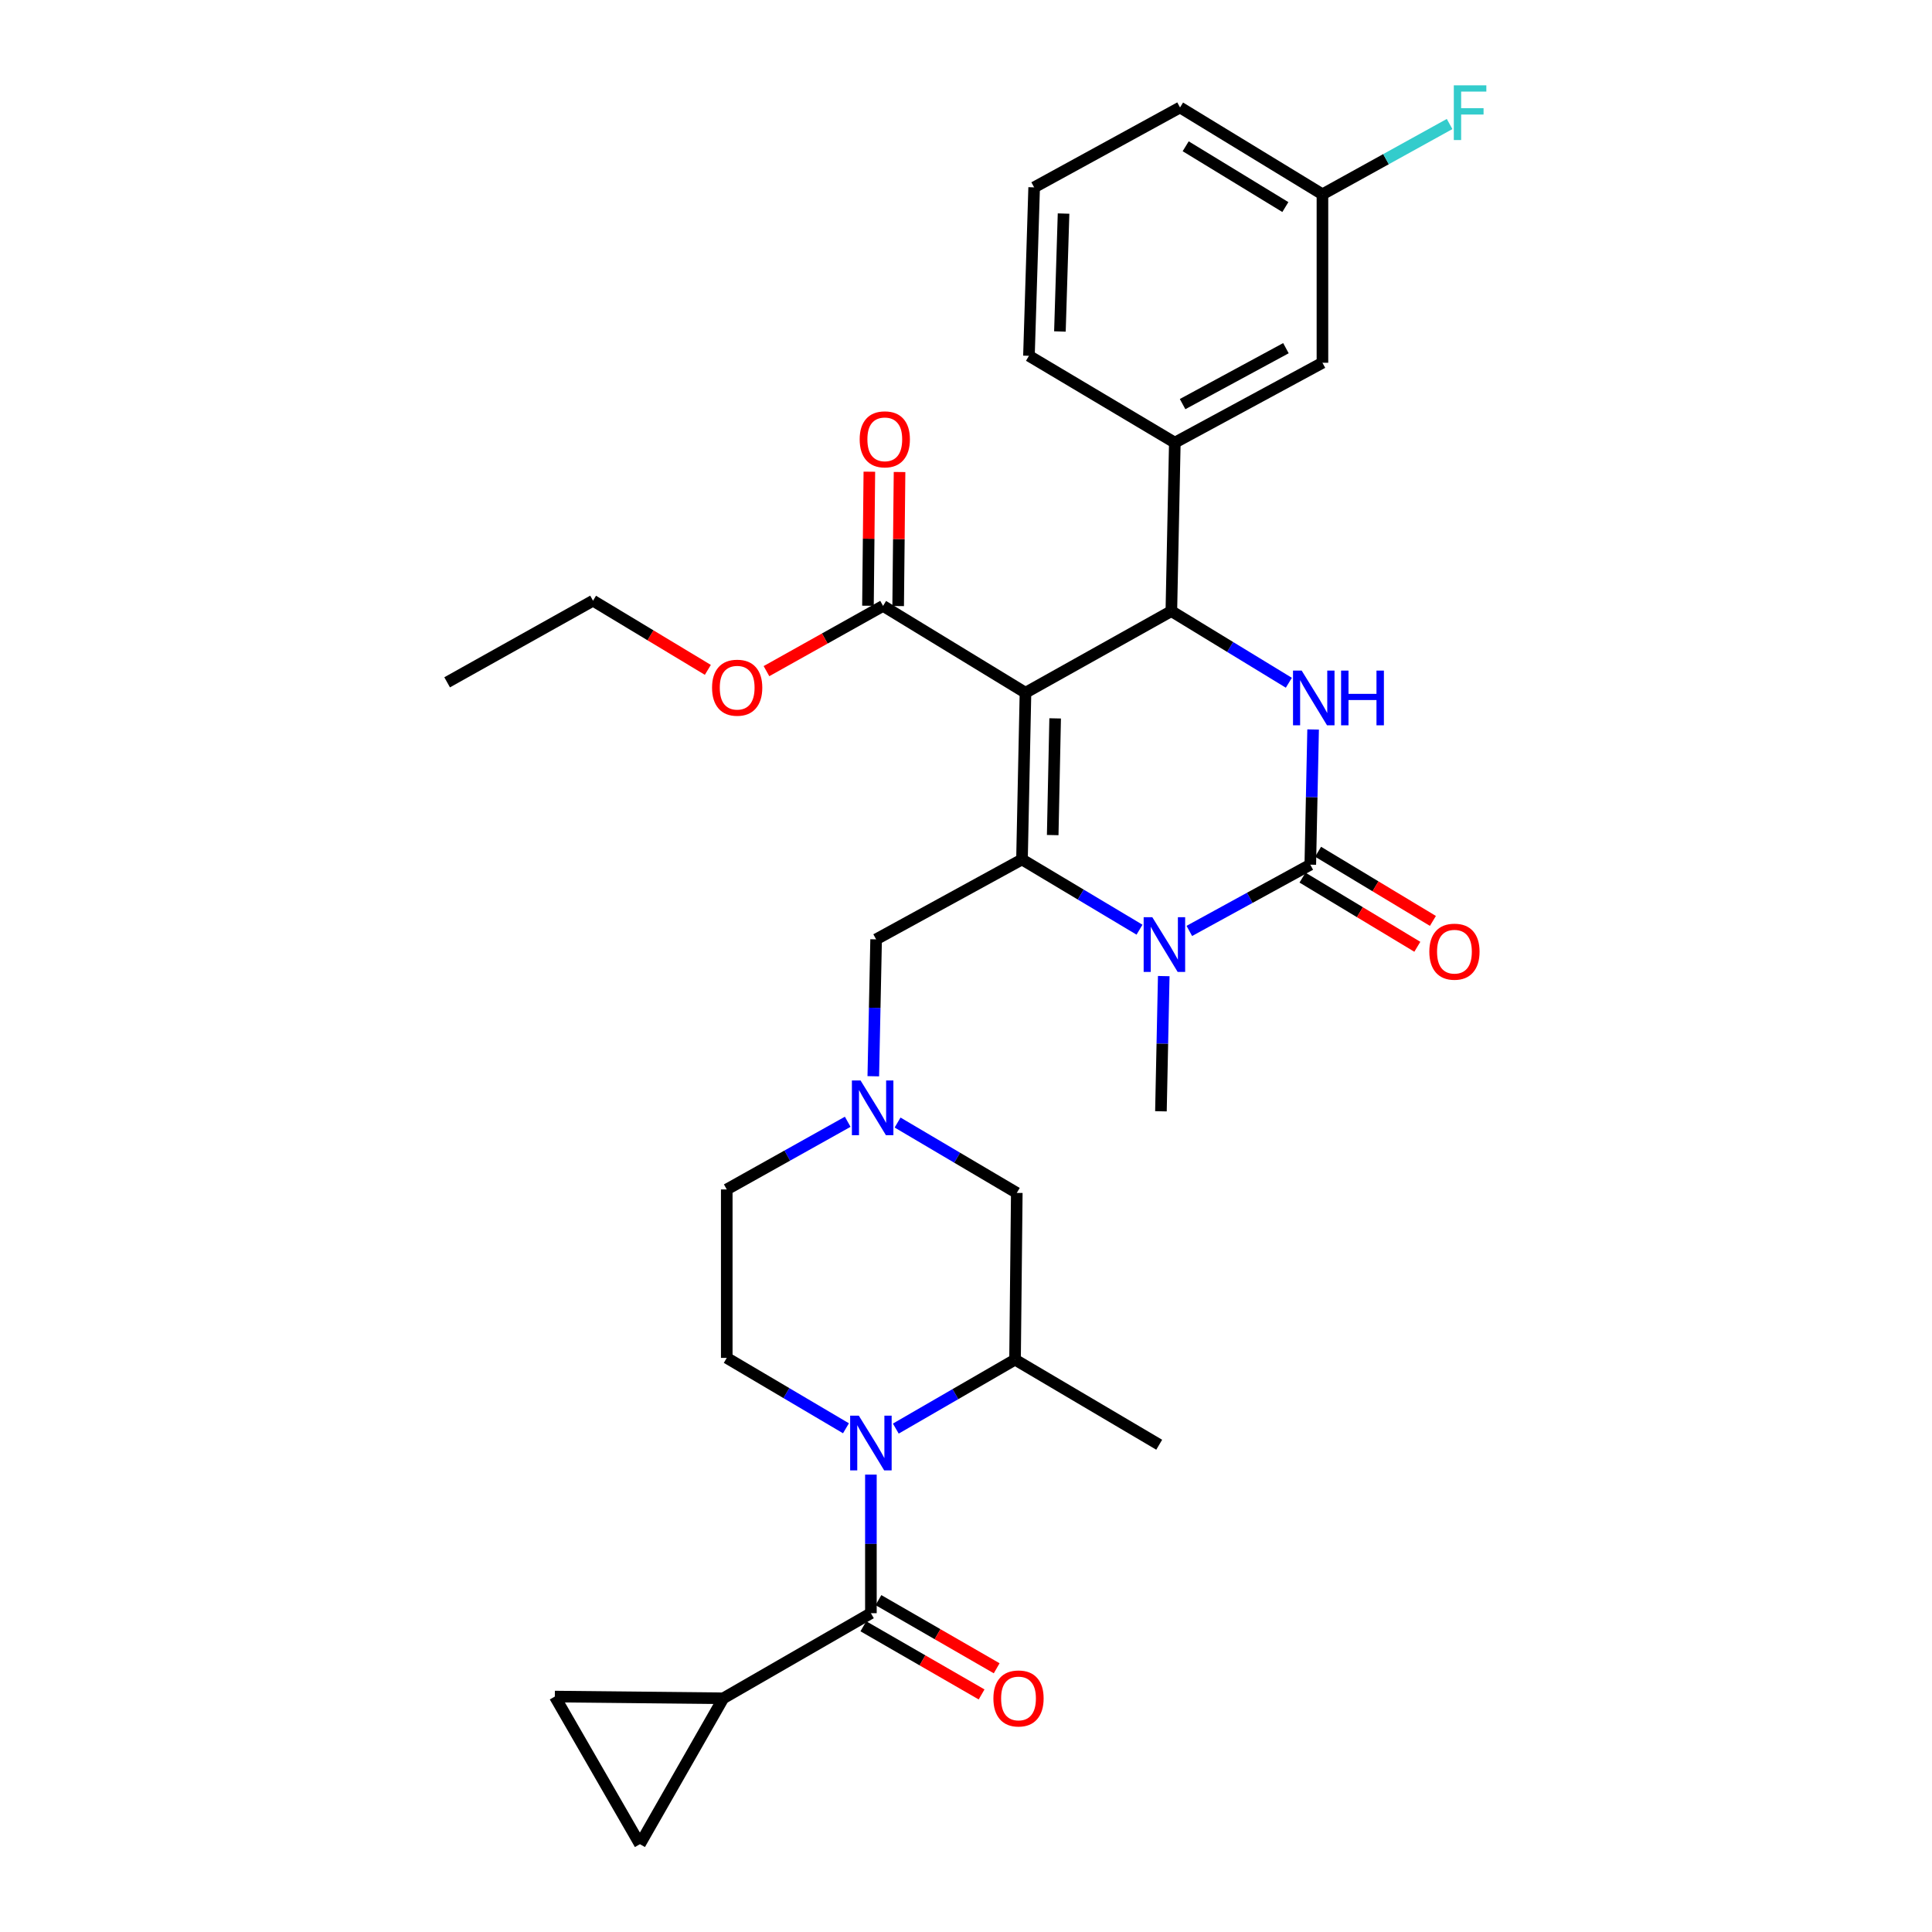 <?xml version='1.0' encoding='iso-8859-1'?>
<svg version='1.1' baseProfile='full'
              xmlns='http://www.w3.org/2000/svg'
                      xmlns:rdkit='http://www.rdkit.org/xml'
                      xmlns:xlink='http://www.w3.org/1999/xlink'
                  xml:space='preserve'
width='1000px' height='1000px' viewBox='0 0 1000 1000'>
<!-- END OF HEADER -->
<rect style='opacity:1.0;fill:#FFFFFF;stroke:none' width='1000' height='1000' x='0' y='0'> </rect>
<path class='bond-0' d='M 374.369,879.033 L 287.178,878.139' style='fill:none;fill-rule:evenodd;stroke:#000000;stroke-width:6px;stroke-linecap:butt;stroke-linejoin:miter;stroke-opacity:1' />
<path class='bond-1' d='M 374.369,879.033 L 331.221,954.545' style='fill:none;fill-rule:evenodd;stroke:#000000;stroke-width:6px;stroke-linecap:butt;stroke-linejoin:miter;stroke-opacity:1' />
<path class='bond-2' d='M 374.369,879.033 L 450.776,834.99' style='fill:none;fill-rule:evenodd;stroke:#000000;stroke-width:6px;stroke-linecap:butt;stroke-linejoin:miter;stroke-opacity:1' />
<path class='bond-3' d='M 437.87,739.276 L 407.018,721.06' style='fill:none;fill-rule:evenodd;stroke:#0000FF;stroke-width:6px;stroke-linecap:butt;stroke-linejoin:miter;stroke-opacity:1' />
<path class='bond-3' d='M 407.018,721.06 L 376.167,702.844' style='fill:none;fill-rule:evenodd;stroke:#000000;stroke-width:6px;stroke-linecap:butt;stroke-linejoin:miter;stroke-opacity:1' />
<path class='bond-4' d='M 450.776,763.258 L 450.776,799.124' style='fill:none;fill-rule:evenodd;stroke:#0000FF;stroke-width:6px;stroke-linecap:butt;stroke-linejoin:miter;stroke-opacity:1' />
<path class='bond-4' d='M 450.776,799.124 L 450.776,834.99' style='fill:none;fill-rule:evenodd;stroke:#000000;stroke-width:6px;stroke-linecap:butt;stroke-linejoin:miter;stroke-opacity:1' />
<path class='bond-5' d='M 463.67,739.438 L 494.528,721.593' style='fill:none;fill-rule:evenodd;stroke:#0000FF;stroke-width:6px;stroke-linecap:butt;stroke-linejoin:miter;stroke-opacity:1' />
<path class='bond-5' d='M 494.528,721.593 L 525.385,703.747' style='fill:none;fill-rule:evenodd;stroke:#000000;stroke-width:6px;stroke-linecap:butt;stroke-linejoin:miter;stroke-opacity:1' />
<path class='bond-6' d='M 446.873,841.761 L 477.474,859.4' style='fill:none;fill-rule:evenodd;stroke:#000000;stroke-width:6px;stroke-linecap:butt;stroke-linejoin:miter;stroke-opacity:1' />
<path class='bond-6' d='M 477.474,859.4 L 508.075,877.04' style='fill:none;fill-rule:evenodd;stroke:#FF0000;stroke-width:6px;stroke-linecap:butt;stroke-linejoin:miter;stroke-opacity:1' />
<path class='bond-6' d='M 454.679,828.22 L 485.28,845.859' style='fill:none;fill-rule:evenodd;stroke:#000000;stroke-width:6px;stroke-linecap:butt;stroke-linejoin:miter;stroke-opacity:1' />
<path class='bond-6' d='M 485.28,845.859 L 515.88,863.498' style='fill:none;fill-rule:evenodd;stroke:#FF0000;stroke-width:6px;stroke-linecap:butt;stroke-linejoin:miter;stroke-opacity:1' />
<path class='bond-7' d='M 287.178,878.139 L 331.221,954.545' style='fill:none;fill-rule:evenodd;stroke:#000000;stroke-width:6px;stroke-linecap:butt;stroke-linejoin:miter;stroke-opacity:1' />
<path class='bond-8' d='M 464.585,581.026 L 495.436,599.238' style='fill:none;fill-rule:evenodd;stroke:#0000FF;stroke-width:6px;stroke-linecap:butt;stroke-linejoin:miter;stroke-opacity:1' />
<path class='bond-8' d='M 495.436,599.238 L 526.288,617.45' style='fill:none;fill-rule:evenodd;stroke:#000000;stroke-width:6px;stroke-linecap:butt;stroke-linejoin:miter;stroke-opacity:1' />
<path class='bond-9' d='M 452.016,557.067 L 452.746,521.637' style='fill:none;fill-rule:evenodd;stroke:#0000FF;stroke-width:6px;stroke-linecap:butt;stroke-linejoin:miter;stroke-opacity:1' />
<path class='bond-9' d='M 452.746,521.637 L 453.476,486.207' style='fill:none;fill-rule:evenodd;stroke:#000000;stroke-width:6px;stroke-linecap:butt;stroke-linejoin:miter;stroke-opacity:1' />
<path class='bond-10' d='M 438.776,580.626 L 407.471,598.139' style='fill:none;fill-rule:evenodd;stroke:#0000FF;stroke-width:6px;stroke-linecap:butt;stroke-linejoin:miter;stroke-opacity:1' />
<path class='bond-10' d='M 407.471,598.139 L 376.167,615.653' style='fill:none;fill-rule:evenodd;stroke:#000000;stroke-width:6px;stroke-linecap:butt;stroke-linejoin:miter;stroke-opacity:1' />
<path class='bond-11' d='M 376.167,702.844 L 376.167,615.653' style='fill:none;fill-rule:evenodd;stroke:#000000;stroke-width:6px;stroke-linecap:butt;stroke-linejoin:miter;stroke-opacity:1' />
<path class='bond-12' d='M 530.786,358.559 L 528.98,444.856' style='fill:none;fill-rule:evenodd;stroke:#000000;stroke-width:6px;stroke-linecap:butt;stroke-linejoin:miter;stroke-opacity:1' />
<path class='bond-12' d='M 546.142,371.831 L 544.878,432.238' style='fill:none;fill-rule:evenodd;stroke:#000000;stroke-width:6px;stroke-linecap:butt;stroke-linejoin:miter;stroke-opacity:1' />
<path class='bond-13' d='M 530.786,358.559 L 606.289,316.313' style='fill:none;fill-rule:evenodd;stroke:#000000;stroke-width:6px;stroke-linecap:butt;stroke-linejoin:miter;stroke-opacity:1' />
<path class='bond-14' d='M 530.786,358.559 L 457.071,313.613' style='fill:none;fill-rule:evenodd;stroke:#000000;stroke-width:6px;stroke-linecap:butt;stroke-linejoin:miter;stroke-opacity:1' />
<path class='bond-15' d='M 528.98,444.856 L 559.394,463.031' style='fill:none;fill-rule:evenodd;stroke:#000000;stroke-width:6px;stroke-linecap:butt;stroke-linejoin:miter;stroke-opacity:1' />
<path class='bond-15' d='M 559.394,463.031 L 589.808,481.206' style='fill:none;fill-rule:evenodd;stroke:#0000FF;stroke-width:6px;stroke-linecap:butt;stroke-linejoin:miter;stroke-opacity:1' />
<path class='bond-16' d='M 528.98,444.856 L 453.476,486.207' style='fill:none;fill-rule:evenodd;stroke:#000000;stroke-width:6px;stroke-linecap:butt;stroke-linejoin:miter;stroke-opacity:1' />
<path class='bond-17' d='M 602.355,505.226 L 601.626,540.215' style='fill:none;fill-rule:evenodd;stroke:#0000FF;stroke-width:6px;stroke-linecap:butt;stroke-linejoin:miter;stroke-opacity:1' />
<path class='bond-17' d='M 601.626,540.215 L 600.897,575.205' style='fill:none;fill-rule:evenodd;stroke:#000000;stroke-width:6px;stroke-linecap:butt;stroke-linejoin:miter;stroke-opacity:1' />
<path class='bond-18' d='M 615.587,481.848 L 646.897,464.702' style='fill:none;fill-rule:evenodd;stroke:#0000FF;stroke-width:6px;stroke-linecap:butt;stroke-linejoin:miter;stroke-opacity:1' />
<path class='bond-18' d='M 646.897,464.702 L 678.207,447.557' style='fill:none;fill-rule:evenodd;stroke:#000000;stroke-width:6px;stroke-linecap:butt;stroke-linejoin:miter;stroke-opacity:1' />
<path class='bond-19' d='M 678.207,447.557 L 678.935,412.567' style='fill:none;fill-rule:evenodd;stroke:#000000;stroke-width:6px;stroke-linecap:butt;stroke-linejoin:miter;stroke-opacity:1' />
<path class='bond-19' d='M 678.935,412.567 L 679.664,377.577' style='fill:none;fill-rule:evenodd;stroke:#0000FF;stroke-width:6px;stroke-linecap:butt;stroke-linejoin:miter;stroke-opacity:1' />
<path class='bond-20' d='M 674.174,454.251 L 703.889,472.152' style='fill:none;fill-rule:evenodd;stroke:#000000;stroke-width:6px;stroke-linecap:butt;stroke-linejoin:miter;stroke-opacity:1' />
<path class='bond-20' d='M 703.889,472.152 L 733.605,490.054' style='fill:none;fill-rule:evenodd;stroke:#FF0000;stroke-width:6px;stroke-linecap:butt;stroke-linejoin:miter;stroke-opacity:1' />
<path class='bond-20' d='M 682.239,440.862 L 711.955,458.764' style='fill:none;fill-rule:evenodd;stroke:#000000;stroke-width:6px;stroke-linecap:butt;stroke-linejoin:miter;stroke-opacity:1' />
<path class='bond-20' d='M 711.955,458.764 L 741.671,476.665' style='fill:none;fill-rule:evenodd;stroke:#FF0000;stroke-width:6px;stroke-linecap:butt;stroke-linejoin:miter;stroke-opacity:1' />
<path class='bond-21' d='M 667.106,353.395 L 636.697,334.854' style='fill:none;fill-rule:evenodd;stroke:#0000FF;stroke-width:6px;stroke-linecap:butt;stroke-linejoin:miter;stroke-opacity:1' />
<path class='bond-21' d='M 636.697,334.854 L 606.289,316.313' style='fill:none;fill-rule:evenodd;stroke:#000000;stroke-width:6px;stroke-linecap:butt;stroke-linejoin:miter;stroke-opacity:1' />
<path class='bond-22' d='M 606.289,316.313 L 608.087,229.113' style='fill:none;fill-rule:evenodd;stroke:#000000;stroke-width:6px;stroke-linecap:butt;stroke-linejoin:miter;stroke-opacity:1' />
<path class='bond-23' d='M 464.886,313.694 L 465.246,279.004' style='fill:none;fill-rule:evenodd;stroke:#000000;stroke-width:6px;stroke-linecap:butt;stroke-linejoin:miter;stroke-opacity:1' />
<path class='bond-23' d='M 465.246,279.004 L 465.605,244.314' style='fill:none;fill-rule:evenodd;stroke:#FF0000;stroke-width:6px;stroke-linecap:butt;stroke-linejoin:miter;stroke-opacity:1' />
<path class='bond-23' d='M 449.257,313.532 L 449.616,278.842' style='fill:none;fill-rule:evenodd;stroke:#000000;stroke-width:6px;stroke-linecap:butt;stroke-linejoin:miter;stroke-opacity:1' />
<path class='bond-23' d='M 449.616,278.842 L 449.976,244.152' style='fill:none;fill-rule:evenodd;stroke:#FF0000;stroke-width:6px;stroke-linecap:butt;stroke-linejoin:miter;stroke-opacity:1' />
<path class='bond-24' d='M 457.071,313.613 L 426.897,330.497' style='fill:none;fill-rule:evenodd;stroke:#000000;stroke-width:6px;stroke-linecap:butt;stroke-linejoin:miter;stroke-opacity:1' />
<path class='bond-24' d='M 426.897,330.497 L 396.722,347.382' style='fill:none;fill-rule:evenodd;stroke:#FF0000;stroke-width:6px;stroke-linecap:butt;stroke-linejoin:miter;stroke-opacity:1' />
<path class='bond-25' d='M 366.382,346.724 L 336.666,328.822' style='fill:none;fill-rule:evenodd;stroke:#FF0000;stroke-width:6px;stroke-linecap:butt;stroke-linejoin:miter;stroke-opacity:1' />
<path class='bond-25' d='M 336.666,328.822 L 306.95,310.921' style='fill:none;fill-rule:evenodd;stroke:#000000;stroke-width:6px;stroke-linecap:butt;stroke-linejoin:miter;stroke-opacity:1' />
<path class='bond-26' d='M 306.95,310.921 L 231.438,353.166' style='fill:none;fill-rule:evenodd;stroke:#000000;stroke-width:6px;stroke-linecap:butt;stroke-linejoin:miter;stroke-opacity:1' />
<path class='bond-27' d='M 684.493,187.762 L 608.087,229.113' style='fill:none;fill-rule:evenodd;stroke:#000000;stroke-width:6px;stroke-linecap:butt;stroke-linejoin:miter;stroke-opacity:1' />
<path class='bond-27' d='M 665.593,180.219 L 612.108,209.164' style='fill:none;fill-rule:evenodd;stroke:#000000;stroke-width:6px;stroke-linecap:butt;stroke-linejoin:miter;stroke-opacity:1' />
<path class='bond-28' d='M 684.493,187.762 L 684.493,100.571' style='fill:none;fill-rule:evenodd;stroke:#000000;stroke-width:6px;stroke-linecap:butt;stroke-linejoin:miter;stroke-opacity:1' />
<path class='bond-29' d='M 684.493,100.571 L 717.4,82.379' style='fill:none;fill-rule:evenodd;stroke:#000000;stroke-width:6px;stroke-linecap:butt;stroke-linejoin:miter;stroke-opacity:1' />
<path class='bond-29' d='M 717.4,82.379 L 750.306,64.187' style='fill:none;fill-rule:evenodd;stroke:#33CCCC;stroke-width:6px;stroke-linecap:butt;stroke-linejoin:miter;stroke-opacity:1' />
<path class='bond-30' d='M 684.493,100.571 L 610.787,55.625' style='fill:none;fill-rule:evenodd;stroke:#000000;stroke-width:6px;stroke-linecap:butt;stroke-linejoin:miter;stroke-opacity:1' />
<path class='bond-30' d='M 665.3,107.174 L 613.706,75.712' style='fill:none;fill-rule:evenodd;stroke:#000000;stroke-width:6px;stroke-linecap:butt;stroke-linejoin:miter;stroke-opacity:1' />
<path class='bond-31' d='M 608.087,229.113 L 532.583,184.167' style='fill:none;fill-rule:evenodd;stroke:#000000;stroke-width:6px;stroke-linecap:butt;stroke-linejoin:miter;stroke-opacity:1' />
<path class='bond-32' d='M 535.275,96.976 L 532.583,184.167' style='fill:none;fill-rule:evenodd;stroke:#000000;stroke-width:6px;stroke-linecap:butt;stroke-linejoin:miter;stroke-opacity:1' />
<path class='bond-32' d='M 550.494,110.537 L 548.61,171.571' style='fill:none;fill-rule:evenodd;stroke:#000000;stroke-width:6px;stroke-linecap:butt;stroke-linejoin:miter;stroke-opacity:1' />
<path class='bond-33' d='M 535.275,96.976 L 610.787,55.625' style='fill:none;fill-rule:evenodd;stroke:#000000;stroke-width:6px;stroke-linecap:butt;stroke-linejoin:miter;stroke-opacity:1' />
<path class='bond-34' d='M 525.385,703.747 L 526.288,617.45' style='fill:none;fill-rule:evenodd;stroke:#000000;stroke-width:6px;stroke-linecap:butt;stroke-linejoin:miter;stroke-opacity:1' />
<path class='bond-35' d='M 525.385,703.747 L 600.002,747.79' style='fill:none;fill-rule:evenodd;stroke:#000000;stroke-width:6px;stroke-linecap:butt;stroke-linejoin:miter;stroke-opacity:1' />
<path  class='atom-1' d='M 444.516 732.736
L 453.796 747.736
Q 454.716 749.216, 456.196 751.896
Q 457.676 754.576, 457.756 754.736
L 457.756 732.736
L 461.516 732.736
L 461.516 761.056
L 457.636 761.056
L 447.676 744.656
Q 446.516 742.736, 445.276 740.536
Q 444.076 738.336, 443.716 737.656
L 443.716 761.056
L 440.036 761.056
L 440.036 732.736
L 444.516 732.736
' fill='#0000FF'/>
<path  class='atom-3' d='M 514.182 879.113
Q 514.182 872.313, 517.542 868.513
Q 520.902 864.713, 527.182 864.713
Q 533.462 864.713, 536.822 868.513
Q 540.182 872.313, 540.182 879.113
Q 540.182 885.993, 536.782 889.913
Q 533.382 893.793, 527.182 893.793
Q 520.942 893.793, 517.542 889.913
Q 514.182 886.033, 514.182 879.113
M 527.182 890.593
Q 531.502 890.593, 533.822 887.713
Q 536.182 884.793, 536.182 879.113
Q 536.182 873.553, 533.822 870.753
Q 531.502 867.913, 527.182 867.913
Q 522.862 867.913, 520.502 870.713
Q 518.182 873.513, 518.182 879.113
Q 518.182 884.833, 520.502 887.713
Q 522.862 890.593, 527.182 890.593
' fill='#FF0000'/>
<path  class='atom-6' d='M 445.419 559.247
L 454.699 574.247
Q 455.619 575.727, 457.099 578.407
Q 458.579 581.087, 458.659 581.247
L 458.659 559.247
L 462.419 559.247
L 462.419 587.567
L 458.539 587.567
L 448.579 571.167
Q 447.419 569.247, 446.179 567.047
Q 444.979 564.847, 444.619 564.167
L 444.619 587.567
L 440.939 587.567
L 440.939 559.247
L 445.419 559.247
' fill='#0000FF'/>
<path  class='atom-10' d='M 596.434 474.748
L 605.714 489.748
Q 606.634 491.228, 608.114 493.908
Q 609.594 496.588, 609.674 496.748
L 609.674 474.748
L 613.434 474.748
L 613.434 503.068
L 609.554 503.068
L 599.594 486.668
Q 598.434 484.748, 597.194 482.548
Q 595.994 480.348, 595.634 479.668
L 595.634 503.068
L 591.954 503.068
L 591.954 474.748
L 596.434 474.748
' fill='#0000FF'/>
<path  class='atom-12' d='M 673.744 347.099
L 683.024 362.099
Q 683.944 363.579, 685.424 366.259
Q 686.904 368.939, 686.984 369.099
L 686.984 347.099
L 690.744 347.099
L 690.744 375.419
L 686.864 375.419
L 676.904 359.019
Q 675.744 357.099, 674.504 354.899
Q 673.304 352.699, 672.944 352.019
L 672.944 375.419
L 669.264 375.419
L 669.264 347.099
L 673.744 347.099
' fill='#0000FF'/>
<path  class='atom-12' d='M 694.144 347.099
L 697.984 347.099
L 697.984 359.139
L 712.464 359.139
L 712.464 347.099
L 716.304 347.099
L 716.304 375.419
L 712.464 375.419
L 712.464 362.339
L 697.984 362.339
L 697.984 375.419
L 694.144 375.419
L 694.144 347.099
' fill='#0000FF'/>
<path  class='atom-14' d='M 739.816 492.583
Q 739.816 485.783, 743.176 481.983
Q 746.536 478.183, 752.816 478.183
Q 759.096 478.183, 762.456 481.983
Q 765.816 485.783, 765.816 492.583
Q 765.816 499.463, 762.416 503.383
Q 759.016 507.263, 752.816 507.263
Q 746.576 507.263, 743.176 503.383
Q 739.816 499.503, 739.816 492.583
M 752.816 504.063
Q 757.136 504.063, 759.456 501.183
Q 761.816 498.263, 761.816 492.583
Q 761.816 487.023, 759.456 484.223
Q 757.136 481.383, 752.816 481.383
Q 748.496 481.383, 746.136 484.183
Q 743.816 486.983, 743.816 492.583
Q 743.816 498.303, 746.136 501.183
Q 748.496 504.063, 752.816 504.063
' fill='#FF0000'/>
<path  class='atom-18' d='M 444.966 227.396
Q 444.966 220.596, 448.326 216.796
Q 451.686 212.996, 457.966 212.996
Q 464.246 212.996, 467.606 216.796
Q 470.966 220.596, 470.966 227.396
Q 470.966 234.276, 467.566 238.196
Q 464.166 242.076, 457.966 242.076
Q 451.726 242.076, 448.326 238.196
Q 444.966 234.316, 444.966 227.396
M 457.966 238.876
Q 462.286 238.876, 464.606 235.996
Q 466.966 233.076, 466.966 227.396
Q 466.966 221.836, 464.606 219.036
Q 462.286 216.196, 457.966 216.196
Q 453.646 216.196, 451.286 218.996
Q 448.966 221.796, 448.966 227.396
Q 448.966 233.116, 451.286 235.996
Q 453.646 238.876, 457.966 238.876
' fill='#FF0000'/>
<path  class='atom-19' d='M 368.559 355.947
Q 368.559 349.147, 371.919 345.347
Q 375.279 341.547, 381.559 341.547
Q 387.839 341.547, 391.199 345.347
Q 394.559 349.147, 394.559 355.947
Q 394.559 362.827, 391.159 366.747
Q 387.759 370.627, 381.559 370.627
Q 375.319 370.627, 371.919 366.747
Q 368.559 362.867, 368.559 355.947
M 381.559 367.427
Q 385.879 367.427, 388.199 364.547
Q 390.559 361.627, 390.559 355.947
Q 390.559 350.387, 388.199 347.587
Q 385.879 344.747, 381.559 344.747
Q 377.239 344.747, 374.879 347.547
Q 372.559 350.347, 372.559 355.947
Q 372.559 361.667, 374.879 364.547
Q 377.239 367.427, 381.559 367.427
' fill='#FF0000'/>
<path  class='atom-24' d='M 752.489 44.165
L 769.329 44.165
L 769.329 47.405
L 756.289 47.405
L 756.289 56.005
L 767.889 56.005
L 767.889 59.285
L 756.289 59.285
L 756.289 72.485
L 752.489 72.485
L 752.489 44.165
' fill='#33CCCC'/>
</svg>
